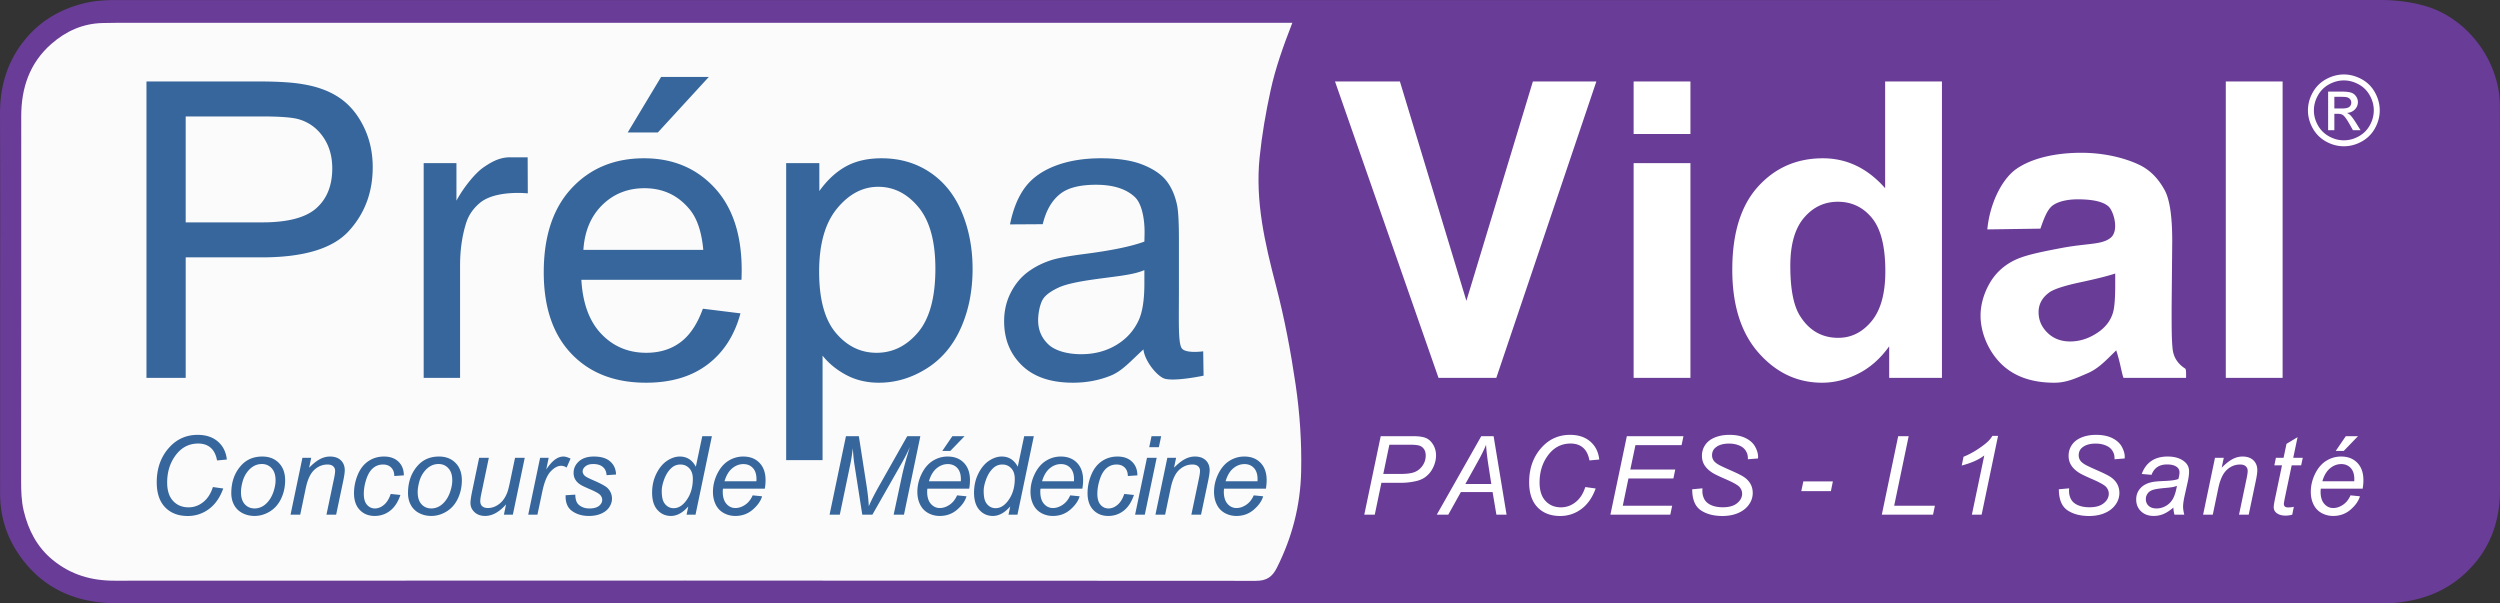 <svg xmlns="http://www.w3.org/2000/svg" viewBox="0 0 994.322 240"><rect x="0" y="0" width="994.322" height="240" fill="#333333" stroke="none"/><path d="M946.957 0a65.975 65.975 0 0 1 16.5 2.066c17.327 4.422 30.748 21.702 30.818 40.077.064 17.006.035 34.013.037 51.02.003 33.82-.019 67.64.01 101.46.01 12.25-3.567 22.996-12.314 31.925-6.421 6.555-14.086 10.487-22.965 12.27-3.771.756-7.558 1.183-11.442 1.182-300.324-.044-600.65-.034-900.974-.055-16.666-.002-30.384-6.044-39.743-20.353C2.245 212.5.029 204.64.037 196.145c.019-20.678.005-41.357.005-62.036 0-29.568.082-59.137-.041-88.706-.049-11.647 3.232-22.03 10.91-30.786C17.04 7.625 24.881 3.32 33.954 1.182 38.316.154 42.705.015 47.142.015 197.112.028 796.988.032 946.957 0z" fill="#693c97"/><path d="M514 9.076c-3.584 9.22-6.692 17.884-8.647 26.881-1.913 8.802-3.452 17.65-4.369 26.658-1.787 17.583 2.153 34.28 6.512 51.004 3.385 12.988 5.884 26.14 7.824 39.436 1.675 11.484 2.434 22.963 2.185 34.53-.289 13.453-3.585 26.143-9.629 38.182-1.837 3.658-4.026 5.255-8.434 5.251-151.3-.135-302.602-.136-453.903-.056-9.247.005-17.392-2.375-24.563-8.25-6.236-5.109-9.687-11.834-11.527-19.466-.947-3.928-1.05-7.975-1.045-12.04.057-48.309.03-96.617.042-144.925.002-11.276 3.289-21.217 12.025-28.854 5.832-5.1 12.542-8.095 20.383-8.269 1.739-.038 3.478-.08 5.216-.08 153.814-.004 307.627-.003 461.44-.002H514z" fill="#fbfbfc"/><path d="M294.51 124.634l-14.957-1.85c-2.2 6.112-5.175 10.563-8.926 13.349-3.751 2.79-8.283 4.181-13.59 4.181-7.129 0-13.08-2.492-17.852-7.478-4.773-4.986-7.427-12.166-7.961-21.551h63.688c.052-1.715.08-3.001.08-3.86 0-14.098-3.619-25.035-10.856-32.809-7.237-7.771-16.565-11.66-27.984-11.66-11.792 0-21.39 3.969-28.788 11.902-7.398 7.935-11.097 19.086-11.097 33.452 0 13.888 3.656 24.677 10.979 32.369 7.313 7.691 17.218 11.537 29.71 11.537 9.92 0 18.065-2.413 24.446-7.238 6.381-4.824 10.747-11.603 13.108-20.344zm-54.966-43.102c4.532-4.449 10.123-6.674 16.769-6.674 7.346 0 13.32 2.788 17.932 8.363 3.004 3.592 4.825 8.98 5.468 16.163h-47.685c.483-7.45 2.99-13.4 7.516-17.852zm191.377 19.54c-5.386.698-9.409 1.422-12.077 2.172-3.623 1.073-6.882 2.653-9.777 4.744-2.891 2.09-5.231 4.865-7.016 8.323-1.79 3.46-2.682 7.277-2.682 11.459 0 7.133 2.367 12.989 7.096 17.573 4.728 4.583 11.5 6.873 20.305 6.873 5.332 0 10.328-.937 14.985-2.815 4.654-1.873 7.996-5.87 13.026-10.43.404 4.02 4.39 9.536 7.72 11.353s16.196-.909 16.196-.909l-.151-9.687s-7.266 1.06-8.628-1.362-1.029-10.407-1.029-23.864v-19.3c0-6.433-.226-10.882-.679-13.348-.804-3.967-2.216-7.25-4.227-9.851-2.011-2.6-5.16-4.756-9.435-6.473-4.276-1.715-9.84-2.574-16.682-2.574-6.896 0-12.957 1.006-18.192 3.016-5.235 2.01-9.235 4.879-12.002 8.604-2.766 3.728-4.755 8.619-5.963 14.676l13.017-.08c1.46-6.058 3.98-9.722 7.022-12.109 3.046-2.384 7.766-3.578 14.155-3.578 6.842 0 12.002 1.636 15.474 4.905 2.567 2.413 3.85 8.021 3.85 13.917 0 .537-.027 1.798-.076 3.78-5.181 1.93-13.258 3.592-24.23 4.985zm24.23 11.66c0 6.382-.728 11.206-2.189 14.475-1.913 4.238-4.906 7.573-8.982 10.014s-8.73 3.656-13.965 3.656c-5.283 0-10.266-1.286-13.01-3.86-2.74-2.573-4.112-5.79-4.112-9.65 0-2.516.63-6.263 1.887-8.325 1.257-2.065 4.015-3.633 6.328-4.707 2.314-1.071 6.265-2.036 11.851-2.895 9.862-1.5 17.26-1.87 22.192-4.015v5.307zm-252.3-50.17c-4.444 0-7.806 2.126-10.616 4.056-2.82 1.93-7.372 7.111-10.697 13.168v-14.9H168.51v85.4h14.474v-44.71c0-6.112.804-11.74 2.413-16.887 1.073-3.378 2.982-5.873 5.387-7.921 6.218-5.295 19.139-3.858 19.139-3.858l-.055-14.348h-7.017zm-58.195-12.15c-2.384-4.877-5.534-8.67-9.446-11.379-3.912-2.705-8.765-4.543-14.555-5.508-4.13-.75-10.104-1.126-17.932-1.126h-44.47v117.887h15.601v-47.927h30.236c16.674 0 28.197-3.47 34.578-10.414 6.38-6.941 9.569-15.425 9.569-25.45 0-5.842-1.192-11.204-3.58-16.083zm-18.855 32.407c-4.233 3.753-11.39 5.628-21.47 5.628H73.854V46.311h30.155c7.077 0 11.93.35 14.555 1.045 4.073 1.126 7.36 3.446 9.849 6.956 2.497 3.512 3.741 7.734 3.741 12.665 0 6.81-2.119 12.09-6.353 15.842zm244.137-14.234c-5.577-3.75-12.01-5.629-19.3-5.629-5.577 0-10.321 1.086-14.233 3.257-3.912 2.171-7.426 5.428-10.534 9.77V64.886h-13.188v118.128h14.475V141.44c2.464 3.113 5.614 5.686 9.446 7.72 3.836 2.039 8.164 3.056 12.989 3.056 6.594 0 12.88-1.864 18.855-5.587 5.979-3.727 10.539-9.087 13.67-16.083 3.14-6.996 4.707-14.864 4.707-23.603 0-8.148-1.42-15.64-4.262-22.476-2.843-6.835-7.048-12.128-12.625-15.882zm-4.783 63.57c-4.588 5.44-10.094 8.16-16.527 8.16-6.324 0-11.712-2.626-16.163-7.881-4.451-5.25-6.674-13.373-6.674-24.366 0-10.988 2.374-19.365 7.114-25.129 4.749-5.761 10.203-8.644 16.366-8.644 6.22 0 11.566 2.708 16.045 8.121 4.475 5.417 6.712 13.564 6.712 24.446 0 11.419-2.294 19.853-6.873 25.293zM281.92 30.592h-18.978l-13.287 22.1h11.982l20.283-22.1zM148.332 186.216c1.135-.979 2.478-1.466 4.025-1.466 1.334 0 2.408.402 3.226 1.211.814.809 1.23 1.93 1.244 3.363l3.789-.255c0-2.257-.71-4.068-2.129-5.44-1.419-1.367-3.344-2.053-5.766-2.053-2.346 0-4.427.62-6.248 1.864-1.826 1.24-3.226 3.05-4.206 5.435-.979 2.384-1.466 4.815-1.466 7.284 0 2.848.762 5.071 2.285 6.66 1.528 1.59 3.514 2.385 5.974 2.385 2.266 0 4.295-.686 6.074-2.053 1.783-1.372 3.155-3.468 4.12-6.292l-3.856-.406c-.652 1.949-1.546 3.396-2.691 4.342-1.14.956-2.337 1.429-3.586 1.429s-2.298-.483-3.15-1.448-1.277-2.412-1.277-4.342c0-1.845.322-3.766.97-5.757.643-1.996 1.532-3.481 2.668-4.46zm308.746-8.363h3.831l.918-4.366h-3.832l-.917 4.366zm18.16 3.723c-1.377 0-2.725.355-4.04 1.064-1.325.71-2.744 1.84-4.258 3.387l.828-3.94h-3.49l-4.726 22.606h3.85l2.195-10.516c.724-3.448 1.854-5.88 3.396-7.298 1.538-1.42 3.293-2.129 5.27-2.129.974 0 1.726.232 2.242.7.52.468.776 1.079.776 1.83 0 .668-.147 1.699-.445 3.09l-2.999 14.323h3.85l2.876-13.69c.365-1.797.55-3.117.55-3.954 0-1.665-.521-2.99-1.562-3.983-1.045-.993-2.478-1.49-4.314-1.49zm-300.635 0c-3.481 0-6.291 1.192-8.43 3.576-2.6 2.895-3.897 6.552-3.897 10.96 0 1.807.379 3.396 1.14 4.768.757 1.381 1.86 2.446 3.297 3.198 1.443.747 3.042 1.126 4.801 1.126 2.143 0 4.182-.596 6.121-1.788 1.935-1.192 3.43-2.905 4.48-5.142 1.05-2.233 1.575-4.65 1.575-7.247 0-2.895-.833-5.194-2.502-6.897-1.665-1.702-3.86-2.554-6.585-2.554zm4.617 13.477a13.582 13.582 0 0 1-1.183 2.819 10.255 10.255 0 0 1-1.778 2.327c-.696.681-1.448 1.192-2.252 1.523a6.361 6.361 0 0 1-2.45.502c-1.575 0-2.876-.55-3.898-1.651-1.022-1.098-1.532-2.71-1.532-4.84 0-1.154.189-2.459.567-3.93.374-1.467.965-2.758 1.765-3.865.804-1.107 1.698-1.944 2.691-2.52.993-.573 2.096-.862 3.302-.862 1.56 0 2.857.563 3.883 1.694 1.032 1.125 1.547 2.71 1.547 4.753 0 1.297-.222 2.64-.662 4.05zM78.816 176.406c2.03 0 3.685.553 4.972 1.67 1.282 1.111 2.128 2.795 2.54 5.056l3.897-.364c-.326-2.994-1.513-5.378-3.566-7.152-2.048-1.774-4.73-2.663-8.032-2.663-4.475 0-8.212 1.641-11.22 4.92-3.378 3.675-5.066 8.325-5.066 13.944 0 4.314 1.111 7.625 3.33 9.938 2.223 2.313 5.227 3.468 9.016 3.468 3.107 0 5.908-.918 8.405-2.763s4.4-4.57 5.705-8.174l-4.125-.577c-.8 2.569-2.067 4.555-3.812 5.96-1.746 1.405-3.7 2.11-5.856 2.11-2.526 0-4.574-.847-6.15-2.536-1.575-1.688-2.365-4.134-2.365-7.34 0-4.017 1.022-7.489 3.065-10.412 2.356-3.392 5.445-5.085 9.262-5.085zm52.425 5.17c-1.376 0-2.724.355-4.04 1.064-1.324.71-2.743 1.84-4.257 3.387l.828-3.94h-3.49l-4.726 22.606h3.85l2.195-10.516c.724-3.448 1.854-5.88 3.396-7.298 1.538-1.42 3.293-2.129 5.27-2.129.974 0 1.726.232 2.242.7.52.468.776 1.079.776 1.83 0 .668-.147 1.699-.445 3.09l-2.999 14.323h3.85l2.876-13.69c.365-1.797.55-3.117.55-3.954 0-1.665-.521-2.99-1.562-3.983-1.045-.993-2.478-1.49-4.314-1.49zm372.247 12.772c.194-1.164.294-2.3.294-3.406 0-2.895-.804-5.18-2.413-6.854-1.613-1.675-3.767-2.512-6.464-2.512-2.114 0-4.082.563-5.893 1.694-1.822 1.125-3.297 2.852-4.442 5.17-1.14 2.322-1.712 4.716-1.712 7.185 0 1.887.364 3.571 1.097 5.047.728 1.476 1.793 2.597 3.193 3.373 1.395.77 2.933 1.159 4.607 1.159 2.682 0 4.99-.838 6.932-2.512 1.935-1.675 3.174-3.439 3.713-5.303l-3.746-.378c-.71 1.632-1.705 2.88-2.982 3.746-1.277.866-2.573 1.296-3.898 1.296-1.4 0-2.592-.558-3.562-1.67-.974-1.116-1.461-2.729-1.461-4.843 0-.355.028-.752.085-1.192h16.652zm-13-8.065c1.357-1.136 2.856-1.703 4.503-1.703 1.518 0 2.757.51 3.73 1.542.96 1.026 1.447 2.507 1.447 4.437 0 .17-.01.454-.024.851h-12.689c.667-2.284 1.68-3.992 3.032-5.127zm-386.166-4.707c-3.482 0-6.292 1.192-8.43 3.576-2.601 2.895-3.897 6.552-3.897 10.96 0 1.807.378 3.396 1.14 4.768.756 1.381 1.859 2.446 3.297 3.198 1.442.747 3.041 1.126 4.8 1.126 2.143 0 4.182-.596 6.122-1.788 1.934-1.192 3.429-2.905 4.48-5.142 1.05-2.233 1.574-4.65 1.574-7.247 0-2.895-.832-5.194-2.502-6.897-1.665-1.702-3.86-2.554-6.584-2.554zm4.616 13.477a13.586 13.586 0 0 1-1.182 2.819 10.258 10.258 0 0 1-1.779 2.327c-.695.681-1.447 1.192-2.251 1.523a6.361 6.361 0 0 1-2.45.502c-1.576 0-2.877-.55-3.898-1.651-1.022-1.098-1.533-2.71-1.533-4.84 0-1.154.19-2.459.568-3.93.373-1.467.965-2.758 1.764-3.865.804-1.107 1.698-1.944 2.691-2.52.994-.573 2.096-.862 3.302-.862 1.561 0 2.857.563 3.884 1.694 1.03 1.125 1.546 2.71 1.546 4.753 0 1.297-.222 2.64-.662 4.05zm251.894-21.566l-10.936 19.328c-2.034 3.59-3.482 6.438-4.343 8.538a77.263 77.263 0 0 0-.813-7.644l-3.15-20.222h-5.128l-6.514 31.206h4.064l4.153-19.905c.34-1.599.686-3.77 1.04-6.509.133 2.44.336 4.574.62 6.405l3.127 20.009h4.025l11.622-20.416c1.32-2.337 2.427-4.522 3.321-6.556-1.405 4.361-2.483 8.292-3.235 11.797l-3.255 15.175h4.106l6.513-31.206h-5.217zm-65.22 8.09c-2.115 0-4.082.562-5.894 1.693-1.821 1.125-3.297 2.852-4.442 5.17-1.14 2.322-1.712 4.716-1.712 7.185 0 1.887.364 3.571 1.097 5.047.729 1.476 1.793 2.597 3.193 3.373 1.396.77 2.933 1.159 4.607 1.159 2.682 0 4.99-.838 6.93-2.512 1.935-1.675 3.174-3.439 3.713-5.303l-3.746-.378c-.71 1.632-1.703 2.88-2.98 3.746-1.277.866-2.573 1.296-3.898 1.296-1.4 0-2.592-.558-3.562-1.67-.974-1.116-1.461-2.729-1.461-4.843 0-.355.028-.752.085-1.192h16.65c.194-1.164.294-2.3.294-3.406 0-2.895-.805-5.18-2.413-6.854-1.613-1.675-3.765-2.512-6.461-2.512zm5.236 9.833h-12.686c.667-2.284 1.679-3.992 3.032-5.127 1.357-1.136 2.857-1.703 4.503-1.703 1.518 0 2.758.51 3.727 1.542.96 1.026 1.448 2.507 1.448 4.437 0 .17-.01.454-.024.851zm-98.043.445c-.412 1.958-.771 3.33-1.084 4.11-.468 1.22-1.073 2.276-1.82 3.174a8.46 8.46 0 0 1-2.659 2.129c-1.031.525-2.086.785-3.16.785-1.012 0-1.774-.236-2.29-.714-.52-.473-.775-1.14-.775-1.991 0-.663.123-1.6.378-2.81l3.028-14.451h-3.855l-2.725 13.05c-.482 2.314-.724 3.946-.724 4.892 0 1.447.535 2.672 1.609 3.675 1.069.998 2.478 1.5 4.224 1.5 2.838 0 5.61-1.533 8.32-4.598l-.851 4.087h3.557l4.725-22.606h-3.855l-2.043 9.768zm180.831-18.368h-4.853l-4.002 5.852h3.193l5.662-5.852zm38.273 8.09c-2.115 0-4.083.562-5.894 1.693-1.821 1.125-3.297 2.852-4.442 5.17-1.14 2.322-1.712 4.716-1.712 7.185 0 1.887.364 3.571 1.097 5.047.729 1.476 1.793 2.597 3.193 3.373 1.396.77 2.933 1.159 4.607 1.159 2.682 0 4.99-.838 6.93-2.512 1.935-1.675 3.174-3.439 3.713-5.303l-3.746-.378c-.71 1.632-1.703 2.88-2.98 3.746-1.277.866-2.573 1.296-3.898 1.296-1.4 0-2.592-.558-3.562-1.67-.974-1.116-1.461-2.729-1.461-4.843 0-.355.028-.752.085-1.192h16.65c.194-1.164.294-2.3.294-3.406 0-2.895-.805-5.18-2.413-6.854-1.613-1.675-3.765-2.512-6.461-2.512zm5.236 9.833h-12.686c.666-2.284 1.679-3.992 3.032-5.127 1.357-1.136 2.857-1.703 4.503-1.703 1.518 0 2.758.51 3.727 1.542.96 1.026 1.448 2.507 1.448 4.437 0 .17-.01.454-.024.851zm-19.796-17.923l-2.554 12.152c-1.434-2.705-3.553-4.063-6.362-4.063-1.703 0-3.402.568-5.1 1.703-1.693 1.135-3.107 2.843-4.233 5.118-1.13 2.28-1.694 4.797-1.694 7.545 0 3.013.715 5.307 2.138 6.887 1.429 1.585 3.212 2.375 5.355 2.375 2.398 0 4.697-1.263 6.897-3.79l-.681 3.279h3.557l6.508-31.206h-3.831zm-6.594 25.908c-1.424 1.816-3.004 2.724-4.75 2.724-1.05 0-1.953-.302-2.705-.908-.752-.6-1.282-1.357-1.594-2.266s-.468-2.152-.468-3.722c0-1.154.255-2.484.766-4.002.511-1.518 1.14-2.772 1.883-3.76.747-.984 1.5-1.684 2.256-2.096.762-.411 1.599-.615 2.521-.615 1.42 0 2.602.501 3.539 1.51.936 1.007 1.4 2.407 1.4 4.195 0 3.547-.951 6.527-2.848 8.94zm-23.845-17.819c-2.114 0-4.082.563-5.894 1.694-1.82 1.125-3.297 2.852-4.441 5.17-1.14 2.322-1.713 4.716-1.713 7.185 0 1.887.364 3.571 1.098 5.047.728 1.476 1.792 2.597 3.192 3.373 1.396.77 2.933 1.159 4.608 1.159 2.682 0 4.99-.838 6.93-2.512 1.934-1.675 3.173-3.439 3.713-5.303l-3.747-.378c-.71 1.632-1.703 2.88-2.98 3.746-1.277.866-2.573 1.296-3.897 1.296-1.4 0-2.593-.558-3.562-1.67-.975-1.116-1.462-2.729-1.462-4.843 0-.355.029-.752.085-1.192h16.65c.195-1.164.294-2.3.294-3.406 0-2.895-.804-5.18-2.412-6.854-1.613-1.675-3.766-2.512-6.462-2.512zm5.236 9.834H369.46c.667-2.284 1.68-3.992 3.032-5.127 1.358-1.136 2.857-1.703 4.503-1.703 1.519 0 2.758.51 3.728 1.542.96 1.026 1.447 2.507 1.447 4.437 0 .17-.01.454-.024.851zm-149.304-5.94c.733-.606 1.769-.914 3.103-.914 1.665 0 2.947.398 3.855 1.192.908.795 1.39 1.873 1.447 3.236l3.77-.256c-.061-2.143-.828-3.87-2.313-5.184-1.48-1.31-3.642-1.968-6.48-1.968-2.555 0-4.541.639-5.96 1.916s-2.129 2.81-2.129 4.598c0 1.021.241 1.925.724 2.715.482.785 1.197 1.47 2.147 2.053.568.354 1.874.97 3.908 1.84 2.038.875 3.315 1.608 3.84 2.204.511.596.767 1.23.767 1.897 0 .922-.426 1.722-1.277 2.403s-2.129 1.022-3.832 1.022c-1.22 0-2.285-.246-3.202-.748-.913-.492-1.542-1.13-1.883-1.91-.34-.781-.51-1.727-.51-2.834l-3.856.232c-.1 2.913.766 5.014 2.602 6.3 1.826 1.296 4.049 1.94 6.66 1.94 1.916 0 3.58-.322 4.99-.97 1.415-.643 2.465-1.504 3.15-2.588.691-1.073 1.037-2.175 1.037-3.297 0-1.688-.615-3.121-1.836-4.3-.766-.737-2.625-1.745-5.572-3.022-1.779-.766-2.876-1.334-3.302-1.703-.638-.54-.955-1.163-.955-1.873s.364-1.367 1.107-1.982zm-5.913-3.066c-1.126-.549-2.067-.828-2.834-.828-1.163 0-2.303.421-3.415 1.254-1.116.842-2.256 2.128-3.42 3.878l.96-4.621h-3.405l-4.726 22.606h3.661l1.916-9.068c.81-3.903 1.92-6.604 3.344-8.112 1.415-1.5 2.8-2.252 4.149-2.252a3.68 3.68 0 0 1 2.19.719l1.58-3.576zm217.533 18.391c-1.14.956-2.336 1.429-3.585 1.429s-2.3-.483-3.15-1.448-1.278-2.412-1.278-4.342c0-1.845.322-3.766.97-5.757.643-1.996 1.533-3.481 2.668-4.46s2.479-1.467 4.025-1.467c1.334 0 2.408.402 3.226 1.211.814.809 1.23 1.93 1.244 3.363l3.79-.255c0-2.257-.71-4.068-2.13-5.44-1.418-1.367-3.344-2.053-5.765-2.053-2.347 0-4.428.62-6.25 1.864-1.825 1.24-3.225 3.05-4.204 5.435-.98 2.384-1.467 4.815-1.467 7.284 0 2.848.762 5.071 2.285 6.66 1.528 1.59 3.515 2.385 5.974 2.385 2.266 0 4.295-.686 6.074-2.053 1.783-1.372 3.155-3.468 4.12-6.292l-3.855-.406c-.653 1.949-1.547 3.396-2.692 4.342zm-167.71-15.156c-1.433-2.705-3.552-4.063-6.362-4.063-1.703 0-3.4.568-5.099 1.703-1.693 1.135-3.108 2.843-4.234 5.118-1.13 2.28-1.693 4.797-1.693 7.545 0 3.013.714 5.307 2.138 6.887 1.429 1.585 3.212 2.375 5.355 2.375 2.398 0 4.697-1.263 6.896-3.79l-.68 3.279h3.556l6.51-31.206h-3.832l-2.555 12.152zm-4.04 13.756c-1.423 1.816-3.003 2.724-4.748 2.724-1.05 0-1.954-.302-2.706-.908-.752-.6-1.282-1.357-1.594-2.266s-.469-2.152-.469-3.722c0-1.154.256-2.484.767-4.002.51-1.518 1.14-2.772 1.882-3.76.748-.984 1.5-1.684 2.257-2.096.761-.411 1.599-.615 2.52-.615 1.42 0 2.603.501 3.54 1.51.936 1.007 1.4 2.407 1.4 4.195 0 3.547-.952 6.527-2.848 8.94zm183.477-17.308l-4.73 22.606h3.854l4.726-22.606h-3.85z" fill="#36669b"/><path d="M694.258 174.23c-1.74-.851-3.888-1.277-6.423-1.277-2.129 0-4.045.34-5.738 1.022-1.698.68-2.985 1.67-3.865 2.96-.88 1.292-1.32 2.74-1.32 4.343 0 1.39.332 2.63.999 3.713.667 1.088 1.703 2.091 3.112 3.013.89.568 2.564 1.382 5.024 2.45 3.16 1.363 5.099 2.442 5.808 3.236.696.804 1.041 1.703 1.041 2.678 0 1.41-.653 2.658-1.968 3.746-1.31 1.097-3.216 1.641-5.714 1.641-1.76 0-3.278-.274-4.555-.818-1.277-.549-2.19-1.32-2.748-2.323-.55-.998-.828-2.1-.828-3.306l.042-1.088-4.086.383c.014 4.002 1.14 6.774 3.372 8.311 2.238 1.542 5.123 2.309 8.652 2.309 2.346 0 4.422-.388 6.239-1.169 1.816-.78 3.24-1.883 4.267-3.311 1.03-1.424 1.546-2.98 1.546-4.669 0-1.362-.307-2.582-.917-3.651-.61-1.074-1.486-1.982-2.62-2.735-.852-.567-2.4-1.348-4.636-2.346-2.772-1.215-4.523-2.034-5.26-2.445-1.036-.582-1.755-1.173-2.148-1.779-.402-.6-.596-1.286-.596-2.053 0-1.291.478-2.327 1.447-3.108 1.259-1.021 3.028-1.532 5.298-1.532 1.292 0 2.46.18 3.5.544 1.046.36 1.864.837 2.46 1.433s1.036 1.33 1.32 2.195c.156.497.232 1.187.232 2.062l4.025-.317c.014-.298.024-.51.024-.638 0-1.291-.397-2.644-1.183-4.068-.79-1.414-2.053-2.554-3.803-3.406zm22.17 21.097h11.77l.785-3.85h-11.75l-.804 3.85zm-127.292-21.84l-17.687 31.206h4.575l5-8.983h12.624l1.51 8.983h4.048l-5.156-31.206h-4.914zm-6.325 19.011l5.133-9.243c1.362-2.45 2.398-4.574 3.107-6.362.114 2.072.407 4.66.87 7.772l1.217 7.833H582.81zm-15.56-18.235c-1.13-.515-2.823-.776-5.075-.776H549.15l-6.537 31.206h4.172l2.64-12.668h7.814c2.043 0 4.063-.232 6.064-.7.937-.213 1.816-.54 2.64-.98.823-.439 1.636-1.092 2.436-1.957.804-.866 1.466-1.963 1.991-3.297.525-1.334.785-2.65.785-3.94 0-1.562-.369-2.971-1.107-4.225-.738-1.258-1.67-2.142-2.795-2.663zm-1.328 10.743c-.757 1.177-1.755 2.052-3.004 2.625-1.249.577-3.207.865-5.875.865h-6.873l2.422-11.626h8.003c2.058 0 3.453.156 4.172.458.729.308 1.287.78 1.684 1.429.398.643.596 1.48.596 2.502 0 1.315-.378 2.569-1.125 3.747zM907.86 32.399h-22.596v117.887h22.596V32.399zM649.742 150.286h22.596v-85.4h-22.596v85.4zm-54.614 0l39.795-117.887h-25.25l-26.446 87.249-26.443-87.249H530.97l41.168 117.887h22.989zm29.536 26.12c2.03 0 3.685.553 4.972 1.67 1.282 1.111 2.128 2.795 2.54 5.056l3.898-.364c-.327-2.994-1.514-5.378-3.567-7.152-2.048-1.774-4.73-2.663-8.032-2.663-4.475 0-8.211 1.641-11.22 4.92-3.377 3.675-5.066 8.325-5.066 13.944 0 4.314 1.112 7.625 3.33 9.938 2.223 2.313 5.227 3.468 9.016 3.468 3.108 0 5.908-.918 8.406-2.763s4.399-4.57 5.704-8.174l-4.125-.577c-.799 2.569-2.067 4.555-3.812 5.96-1.746 1.405-3.7 2.11-5.856 2.11-2.526 0-4.574-.847-6.15-2.536-1.575-1.688-2.365-4.134-2.365-7.34 0-4.017 1.022-7.489 3.066-10.412 2.355-3.392 5.444-5.085 9.261-5.085zm15.842 28.287h23.821l.743-3.534h-19.645l2.252-10.856h17.88l.748-3.557h-17.88l2.043-9.706h18.348l.743-3.553h-22.516l-6.537 31.206zm9.236-151.386h22.596V32.399h-22.596v20.908zm264.07 120.564l-4.404 2.658-1.169 5.558h-3.046l-.615 2.98h3.042l-2.749 13.136c-.368 1.788-.548 2.928-.548 3.425 0 .979.34 1.754 1.021 2.317.904.752 2.13 1.13 3.662 1.13.86 0 1.755-.122 2.677-.363l.643-3.15c-.671.17-1.428.255-2.28.255-.596 0-1.026-.119-1.286-.36-.265-.241-.398-.586-.398-1.04 0-.313.166-1.263.492-2.857l2.62-12.493h3.766l.639-2.98h-3.79l1.723-8.216zm-21.887 7.705c-1.377 0-2.725.355-4.04 1.064-1.324.71-2.743 1.84-4.257 3.387l.828-3.94h-3.491l-4.726 22.606h3.85l2.196-10.516c.723-3.448 1.854-5.88 3.396-7.298 1.537-1.42 3.292-2.129 5.27-2.129.974 0 1.726.232 2.242.7.52.468.775 1.079.775 1.83 0 .668-.146 1.699-.444 3.09l-3 14.323h3.851l2.876-13.69c.364-1.797.549-3.117.549-3.954 0-1.665-.52-2.99-1.561-3.983-1.046-.993-2.479-1.49-4.314-1.49zm45.92-8.089h-4.852l-4.002 5.852h3.193l5.662-5.852zm-6.726 8.09c-2.114 0-4.082.562-5.893 1.693-1.822 1.125-3.297 2.852-4.442 5.17-1.14 2.322-1.712 4.716-1.712 7.185 0 1.887.364 3.571 1.097 5.047.728 1.476 1.793 2.597 3.193 3.373 1.395.77 2.933 1.159 4.607 1.159 2.682 0 4.99-.838 6.93-2.512 1.935-1.675 3.174-3.439 3.713-5.303l-3.746-.378c-.71 1.632-1.703 2.88-2.98 3.746-1.277.866-2.573 1.296-3.898 1.296-1.4 0-2.592-.558-3.562-1.67-.974-1.116-1.461-2.729-1.461-4.843 0-.355.028-.752.085-1.192h16.65c.194-1.164.293-2.3.293-3.406 0-2.895-.804-5.18-2.412-6.854-1.613-1.675-3.765-2.512-6.462-2.512zm5.237 9.833h-12.687c.667-2.284 1.68-3.992 3.032-5.127 1.358-1.136 2.857-1.703 4.504-1.703 1.518 0 2.757.51 3.727 1.542.96 1.026 1.447 2.507 1.447 4.437 0 .17-.009.454-.023.851zm-177.223-17.923h-4.172l-6.513 31.206h20.373l.742-3.534h-16.2l5.77-27.672zm109.652 10.09c-1.632-1.334-3.846-2-6.642-2-2.625 0-4.8.595-6.523 1.787-1.726 1.192-2.984 2.91-3.78 5.151l3.894.34c.473-1.319 1.22-2.336 2.247-3.055 1.031-.714 2.35-1.074 3.968-1.074 1.718 0 3.028.355 3.917 1.065.653.51.984 1.21.984 2.11 0 .695-.151 1.565-.45 2.615-1.05.412-2.786.667-5.203.767-2.422.099-4.063.231-4.929.402-1.376.255-2.54.68-3.49 1.267a6.822 6.822 0 0 0-2.29 2.342c-.572.974-.86 2.09-.86 3.353 0 1.916.638 3.487 1.915 4.716 1.277 1.226 2.961 1.84 5.042 1.84 1.41 0 2.725-.264 3.964-.799 1.23-.53 2.517-1.372 3.85-2.521.086 1.135.237 2.072.445 2.81h3.898c-.312-1.334-.468-2.356-.468-3.065 0-1.122.198-2.574.596-4.362l1.253-5.62c.355-1.589.535-2.989.535-4.195 0-1.59-.625-2.88-1.873-3.874zm-4.556 14.815a7.332 7.332 0 0 1-2.79 2.82c-1.178.676-2.403 1.012-3.68 1.012-1.377 0-2.437-.346-3.184-1.041-.743-.695-1.116-1.585-1.116-2.663 0-.81.231-1.547.704-2.214.464-.667 1.16-1.154 2.082-1.457.922-.307 2.507-.558 4.749-.757 1.447-.127 2.479-.246 3.098-.364a9.098 9.098 0 0 0 1.736-.487c-.388 2.228-.917 3.945-1.599 5.151zM749.771 74.858c-6.967-7.933-15.226-11.902-24.767-11.902-10.402 0-19.006 3.768-25.813 11.298-6.807 7.533-10.213 18.536-10.213 33.01 0 14.153 3.5 25.184 10.492 33.093 7 7.909 15.402 11.859 25.212 11.859 4.825 0 9.612-1.192 14.352-3.576 4.749-2.384 8.86-6.017 12.346-10.899v12.545h20.987V32.399h-22.596v42.459zm-5.387 52.874c-3.647 4.423-8.07 6.632-13.269 6.632-6.542 0-11.631-2.947-15.278-8.846-2.522-4.072-3.78-10.666-3.78-19.782 0-8.469 1.812-14.836 5.426-19.098 3.623-4.262 8.112-6.393 13.471-6.393 5.52 0 10.052 2.16 13.59 6.474 3.539 4.316 5.308 11.378 5.308 21.189 0 8.793-1.821 15.401-5.468 19.824zm95.702 46.498c-1.74-.851-3.888-1.277-6.423-1.277-2.129 0-4.045.34-5.738 1.022-1.698.68-2.985 1.67-3.865 2.96-.88 1.292-1.32 2.74-1.32 4.343 0 1.39.332 2.63.999 3.713.667 1.088 1.703 2.091 3.112 3.013.89.568 2.564 1.382 5.024 2.45 3.16 1.363 5.099 2.442 5.808 3.236.696.804 1.041 1.703 1.041 2.678 0 1.41-.653 2.658-1.968 3.746-1.31 1.097-3.216 1.641-5.714 1.641-1.76 0-3.278-.274-4.555-.818-1.277-.549-2.19-1.32-2.748-2.323-.55-.998-.828-2.1-.828-3.306l.042-1.088-4.086.383c.014 4.002 1.14 6.774 3.372 8.311 2.238 1.542 5.123 2.309 8.652 2.309 2.346 0 4.423-.388 6.239-1.169 1.816-.78 3.24-1.883 4.267-3.311 1.03-1.424 1.546-2.98 1.546-4.669 0-1.362-.307-2.582-.917-3.651-.61-1.074-1.486-1.982-2.62-2.735-.852-.567-2.399-1.348-4.636-2.346-2.772-1.215-4.523-2.034-5.26-2.445-1.036-.582-1.755-1.173-2.148-1.779-.402-.6-.596-1.286-.596-2.053 0-1.291.478-2.327 1.447-3.108 1.259-1.021 3.028-1.532 5.298-1.532 1.292 0 2.46.18 3.5.544 1.046.36 1.864.837 2.46 1.433s1.036 1.33 1.32 2.195c.156.497.232 1.187.232 2.062l4.025-.317c.015-.298.024-.51.024-.638 0-1.291-.397-2.644-1.183-4.068-.79-1.414-2.053-2.554-3.803-3.406zm-49.26 1.192c-.937.927-2.337 2.006-4.2 3.236-1.87 1.239-3.756 2.237-5.677 3.003l-.719 3.491c3.855-1.007 6.85-2.346 8.978-4.025l-4.938 23.566h3.878l6.533-31.333h-2.237c-.511.809-1.05 1.5-1.618 2.062zm50.85-36.073c.16.43.43 1.315.804 2.654.856 2.952 1.5 6.783 2.092 8.283h24.88s.153-3.348-.303-3.671-4.36-2.507-4.995-7.493c-.46-3.61-.436-9.394-.436-16.9l.24-26.376c0-9.81-1.007-16.551-3.012-20.225-2.015-3.67-5.053-7.626-9.986-10.013-4.934-2.384-13.13-4.843-23.21-4.843-11.097 0-20.204 2.492-25.833 6.458-5.63 3.969-10.495 13.522-11.504 24.017l21.116-.3c1.395-3.966 2.732-7.709 4.984-9.291 2.251-1.58 5.872-2.372 9.893-2.372 5.95 0 10 .924 12.142 2.774 2.143 1.85 4.414 9.77.857 12.57s-9.03 2.051-19.593 4.033c-7.829 1.502-14.302 2.773-18.46 4.783-4.153 2.01-7.383 4.905-9.687 8.685-2.304 3.78-3.942 8.566-3.942 13.39 0 7.295 3.5 14.779 8.57 19.547 5.061 4.773 11.991 7.157 20.785 7.157 4.985 0 8.85-1.907 13.245-3.785 4.395-1.873 7.493-5.326 11.353-9.082zm-27.334-6.997c-2.36-2.304-3.539-5.038-3.539-8.203 0-3.216 1.476-5.87 4.423-7.96 1.93-1.287 6.031-2.6 12.303-3.94 6.273-1.34 10.856-2.494 13.751-3.459v4.503c0 5.417-.293 9.087-.884 11.017-.857 2.952-2.654 5.445-5.388 7.479-3.7 2.682-7.587 4.02-11.66 4.02-3.647 0-6.646-1.15-9.006-3.457zM944.58 36.744c-1.273-2.29-3.051-4.05-5.336-5.28-2.285-1.229-4.621-1.844-7.02-1.844-2.398 0-4.735.615-7.02 1.845-2.284 1.23-4.063 2.99-5.344 5.279-1.282 2.29-1.92 4.678-1.92 7.161 0 2.46.628 4.825 1.891 7.096 1.263 2.27 3.023 4.035 5.289 5.288 2.265 1.254 4.63 1.883 7.104 1.883s4.84-.63 7.105-1.883a13.24 13.24 0 0 0 5.28-5.288c1.253-2.27 1.882-4.636 1.882-7.096 0-2.483-.639-4.872-1.911-7.161zm-2.025 13.074c-1.045 1.887-2.516 3.354-4.408 4.409-1.892 1.055-3.865 1.58-5.923 1.58-2.057 0-4.03-.525-5.922-1.58a11.22 11.22 0 0 1-4.418-4.409c-1.055-1.887-1.58-3.855-1.58-5.913 0-2.067.535-4.058 1.609-5.97 1.073-1.91 2.559-3.381 4.455-4.408 1.897-1.026 3.85-1.542 5.856-1.542 1.992 0 3.94.516 5.847 1.542 1.906 1.027 3.392 2.498 4.456 4.409 1.064 1.91 1.599 3.902 1.599 5.97 0 2.057-.525 4.025-1.57 5.912zm-7.833-4.077c-.326-.317-.762-.587-1.306-.814 1.325-.1 2.39-.568 3.189-1.4.799-.833 1.201-1.812 1.201-2.933 0-.794-.241-1.547-.719-2.251a3.792 3.792 0 0 0-1.93-1.486c-.809-.283-2.114-.425-3.916-.425h-5.28v15.363h2.48v-6.527h1.456c.87 0 1.533.175 1.987.53.657.477 1.518 1.67 2.592 3.576l1.362 2.421h3.028l-1.874-3.008c-.894-1.424-1.65-2.44-2.27-3.046zm-3.273-2.592h-3.009v-4.636h2.82c1.21 0 2.038.09 2.488.265.449.175.799.444 1.05.804.25.36.378.766.378 1.22 0 .705-.26 1.273-.785 1.703-.525.43-1.504.644-2.942.644z" fill="#fff"/></svg>